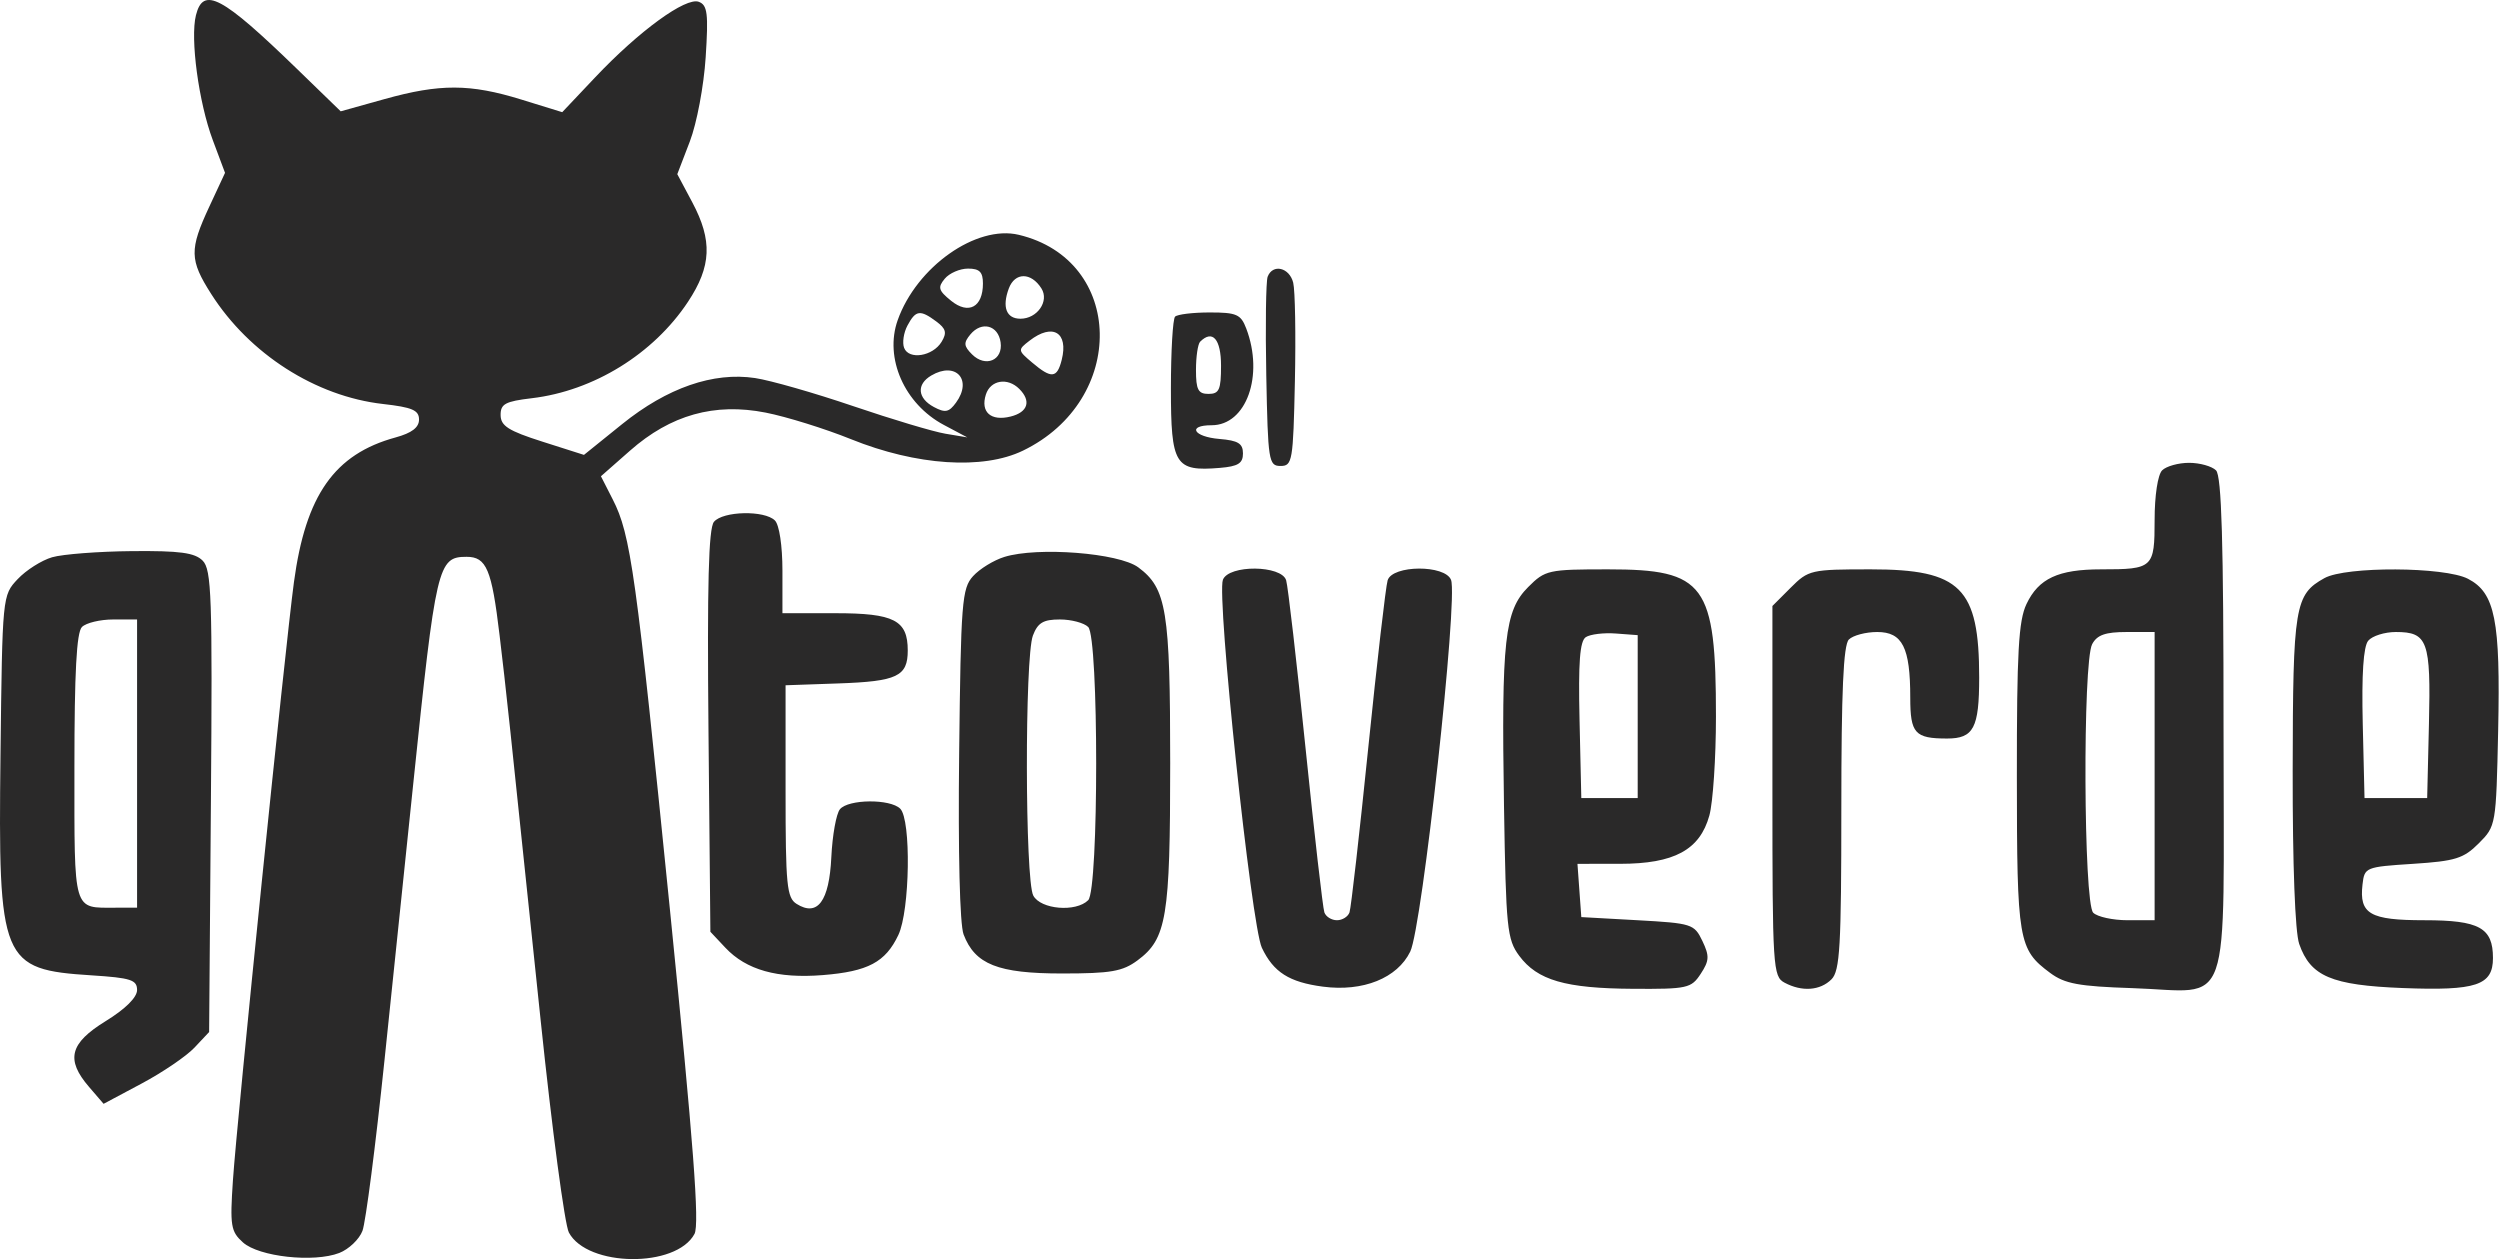 <svg xmlns="http://www.w3.org/2000/svg" width="399" height="201" viewBox="0 0 399 201" fill="none"><path fill-rule="evenodd" clip-rule="evenodd" d="M31.273 2.426C30.337 6.158 31.711 16.349 33.961 22.364L35.915 27.587L33.406 32.977C30.21 39.843 30.246 41.486 33.709 46.922C39.805 56.492 50.375 63.26 61.127 64.477C65.798 65.004 66.877 65.471 66.877 66.96C66.877 68.228 65.723 69.108 63.127 69.817C53.374 72.487 48.777 79.037 46.911 92.921C45.508 103.361 37.826 178.677 37.176 188.369C36.688 195.643 36.833 196.543 38.773 198.288C41.325 200.582 50.087 201.543 54.145 199.975C55.667 199.386 57.334 197.797 57.849 196.444C58.363 195.09 59.947 182.82 61.369 169.176C62.79 155.532 64.84 135.819 65.925 125.369C69.579 90.145 69.878 88.868 74.464 88.868C77.643 88.868 78.478 90.852 79.73 101.369C80.855 110.825 81.039 112.556 86.296 162.915C88.107 180.266 90.131 195.475 90.794 196.713C93.755 202.246 107.915 202.403 110.841 196.935C111.661 195.404 110.699 182.706 106.917 145.138C101.499 91.317 100.666 85.335 97.798 79.715L95.909 76.01L100.556 71.921C107.043 66.21 114.043 64.248 122.198 65.852C125.541 66.51 131.674 68.419 135.826 70.096C146.26 74.308 156.876 75.016 163.261 71.924C179.936 63.852 179.501 41.507 162.59 37.475C155.821 35.862 146.298 42.578 143.271 51.099C141.12 57.153 144.347 64.475 150.638 67.819L154.377 69.805L150.877 69.219C148.952 68.897 142.331 66.915 136.164 64.817C129.997 62.719 122.953 60.703 120.511 60.337C113.844 59.337 106.49 61.886 99.289 67.691L93.201 72.6L86.56 70.484C81.156 68.763 79.916 67.975 79.898 66.257C79.88 64.466 80.634 64.058 84.876 63.556C94.733 62.388 104.29 56.49 109.796 48.178C113.554 42.505 113.733 38.385 110.487 32.286L108.096 27.797L110.096 22.582C111.208 19.684 112.332 13.713 112.626 9.141C113.076 2.162 112.91 0.819 111.536 0.292C109.464 -0.503 102.004 4.926 95.015 12.316L89.731 17.904L83.198 15.886C75.024 13.361 70.203 13.347 61.355 15.819L54.377 17.767L47.377 10.977C35.406 -0.636 32.437 -2.212 31.273 2.426ZM150.782 44.483C149.633 45.867 149.776 46.368 151.789 47.998C154.585 50.263 156.877 49.023 156.877 45.246C156.877 43.41 156.336 42.868 154.499 42.868C153.192 42.868 151.519 43.596 150.782 44.483ZM202.317 44.164C202.043 44.877 201.945 51.965 202.098 59.914C202.362 73.609 202.482 74.368 204.377 74.368C206.264 74.368 206.393 73.606 206.665 60.868C206.823 53.444 206.702 46.356 206.396 45.118C205.793 42.684 203.125 42.059 202.317 44.164ZM161.004 46.044C159.899 49.017 160.612 50.868 162.862 50.868C165.548 50.868 167.491 48.066 166.212 46.035C164.568 43.425 161.976 43.429 161.004 46.044ZM144.835 51.947C144.223 53.09 143.981 54.697 144.296 55.517C145.05 57.483 148.866 56.871 150.275 54.559C151.155 53.115 150.986 52.462 149.436 51.309C146.85 49.389 146.152 49.486 144.835 51.947ZM187.544 50.535C187.177 50.901 186.877 56.062 186.877 61.999C186.877 74.221 187.522 75.269 194.669 74.677C197.608 74.433 198.377 73.954 198.377 72.368C198.377 70.779 197.607 70.305 194.627 70.058C190.473 69.715 189.419 67.868 193.377 67.868C198.917 67.868 201.755 59.938 198.902 52.434C198.04 50.166 197.363 49.868 193.068 49.868C190.396 49.868 187.91 50.169 187.544 50.535ZM154.871 53.376C153.764 54.709 153.808 55.227 155.135 56.556C157.28 58.7 160.107 57.508 159.697 54.633C159.306 51.895 156.67 51.208 154.871 53.376ZM164.318 54.37C162.413 55.842 162.421 55.907 164.738 57.87C167.814 60.474 168.708 60.391 169.452 57.425C170.554 53.035 168.006 51.519 164.318 54.37ZM191.544 54.535C191.177 54.901 190.877 56.926 190.877 59.035C190.877 62.202 191.225 62.868 192.877 62.868C194.581 62.868 194.877 62.202 194.877 58.368C194.877 54.117 193.521 52.557 191.544 54.535ZM148.627 59.935C146.242 61.343 146.427 63.557 149.048 64.96C150.852 65.925 151.448 65.808 152.577 64.264C155.254 60.603 152.539 57.627 148.627 59.935ZM157.345 62.969C156.455 65.772 158.145 67.269 161.304 66.477C164.064 65.784 164.617 64.008 162.677 62.069C160.804 60.196 158.079 60.656 157.345 62.969ZM345.077 75.069C344.383 75.763 343.877 79.09 343.877 82.962C343.877 90.647 343.637 90.868 335.342 90.868C328.491 90.868 325.364 92.322 323.425 96.409C322.158 99.079 321.88 104.089 321.892 124.02C321.908 150.217 322.126 151.503 327.197 155.273C329.542 157.016 331.758 157.426 340.348 157.707C356.457 158.234 354.877 162.766 354.877 116.034C354.877 86.439 354.57 75.962 353.677 75.069C353.017 74.409 351.082 73.868 349.377 73.868C347.672 73.868 345.737 74.409 345.077 75.069ZM113.947 83.284C113.087 84.32 112.853 93.272 113.075 116.706L113.377 148.711L115.774 151.261C119.109 154.808 124.089 156.206 131.326 155.625C138.534 155.047 141.317 153.569 143.377 149.227C145.227 145.329 145.443 130.835 143.677 129.069C142.08 127.472 135.4 127.533 134.053 129.157C133.465 129.866 132.847 133.307 132.68 136.803C132.344 143.861 130.476 146.367 127.127 144.255C125.573 143.275 125.377 141.26 125.377 126.26V109.369L133.827 109.075C143.186 108.75 144.877 107.946 144.877 103.818C144.877 98.981 142.714 97.868 133.306 97.868H124.877V91.069C124.877 87.112 124.375 83.766 123.677 83.069C122.02 81.412 115.379 81.558 113.947 83.284ZM8.322 88.936C6.642 89.425 4.167 90.995 2.822 92.425C0.379 95.023 0.377 95.047 0.079 120.445C-0.309 153.54 0.186 154.738 14.627 155.666C20.888 156.068 21.877 156.388 21.877 158.01C21.877 159.186 20.01 161.037 16.877 162.964C11.121 166.506 10.459 169.109 14.205 173.464L16.533 176.17L22.618 172.926C25.965 171.143 29.755 168.564 31.04 167.197L33.377 164.71L33.662 127.896C33.915 95.177 33.768 90.903 32.34 89.475C31.072 88.207 28.697 87.888 21.056 87.959C15.732 88.008 10.002 88.448 8.322 88.936ZM160.296 88.885C158.601 89.409 156.351 90.791 155.296 91.957C153.524 93.912 153.354 96.085 153.081 120.287C152.903 136.122 153.182 147.541 153.787 149.132C155.606 153.917 159.265 155.369 169.505 155.369C177.294 155.369 179.162 155.044 181.55 153.275C186.2 149.832 186.764 146.431 186.764 121.869C186.764 97.433 186.19 93.9 181.67 90.549C178.567 88.249 165.613 87.24 160.296 88.885ZM195.175 92.534C194.15 95.204 199.71 147.714 201.393 151.262C203.246 155.167 205.747 156.758 211.149 157.471C217.539 158.314 223.016 156.111 225.078 151.869C226.975 147.966 232.73 95.534 231.588 92.558C230.648 90.108 222.233 90.157 221.467 92.618C221.167 93.582 219.774 105.619 218.372 119.369C216.969 133.119 215.623 144.932 215.381 145.619C215.138 146.307 214.237 146.869 213.377 146.869C212.517 146.869 211.614 146.307 211.369 145.619C211.124 144.932 209.771 133.119 208.361 119.369C206.952 105.619 205.561 93.582 205.271 92.618C204.533 90.175 196.108 90.105 195.175 92.534ZM243.893 93.698C240.132 97.46 239.612 102.173 240.037 128.597C240.352 148.182 240.53 149.933 242.471 152.548C245.366 156.449 249.836 157.747 260.604 157.813C269.319 157.866 269.92 157.733 271.434 155.422C272.813 153.317 272.85 152.584 271.698 150.172C270.408 147.473 270.025 147.35 261.368 146.869L252.377 146.369L252.07 142.119L251.762 137.869L258.57 137.865C267.199 137.861 271.288 135.651 272.81 130.171C273.391 128.08 273.866 120.969 273.866 114.369C273.866 93.216 272.148 90.868 256.665 90.868C247.085 90.868 246.62 90.972 243.893 93.698ZM285.8 93.791L282.877 96.715V126.257C282.877 154.44 282.966 155.846 284.811 156.834C287.586 158.319 290.492 158.111 292.306 156.298C293.653 154.95 293.877 151.054 293.877 128.998C293.877 110.32 294.206 102.94 295.077 102.069C295.737 101.409 297.773 100.869 299.602 100.869C303.633 100.869 304.877 103.335 304.877 111.327C304.877 117.058 305.606 117.869 310.759 117.869C314.99 117.869 315.877 116.182 315.877 108.137C315.877 93.805 312.934 90.868 298.578 90.868C289.019 90.868 288.635 90.957 285.8 93.791ZM370.987 92.264C366.249 94.889 365.95 96.698 365.912 122.97C365.891 138.028 366.294 148.767 366.952 150.654C368.755 155.826 372.096 157.248 383.49 157.692C395.222 158.149 397.877 157.265 397.877 152.905C397.877 148.065 395.708 146.869 386.928 146.869C378.239 146.869 376.516 145.876 377.055 141.179C377.371 138.419 377.516 138.36 385.108 137.869C391.872 137.431 393.185 137.023 395.608 134.599C398.356 131.85 398.379 131.714 398.706 116.599C399.088 98.983 398.219 94.614 393.888 92.374C390.146 90.439 374.416 90.364 370.987 92.264ZM13.077 100.069C12.219 100.927 11.877 107.312 11.877 122.462C11.877 145.863 11.585 144.869 18.459 144.869H21.877V121.869V98.868H18.077C15.987 98.868 13.737 99.409 13.077 100.069ZM164.852 101.434C163.535 104.899 163.586 140.457 164.912 142.935C166.099 145.152 171.723 145.623 173.677 143.669C175.374 141.972 175.374 101.766 173.677 100.069C173.017 99.409 170.981 98.868 169.152 98.868C166.503 98.868 165.629 99.391 164.852 101.434ZM253.095 101.687C252.14 102.313 251.885 105.693 252.095 114.948L252.377 127.369H256.877H261.377V114.369V101.369L257.877 101.108C255.952 100.964 253.8 101.225 253.095 101.687ZM333.912 102.803C332.384 105.659 332.532 144.124 334.077 145.669C334.737 146.329 337.212 146.869 339.577 146.869H343.877V123.869V100.869H339.412C336.021 100.869 334.698 101.334 333.912 102.803ZM377.967 102.261C377.198 103.187 376.906 107.623 377.094 115.511L377.377 127.369H382.377H387.377L387.66 115.511C387.975 102.29 387.462 100.869 382.377 100.869C380.587 100.869 378.602 101.495 377.967 102.261Z" fill="#2A2929"></path></svg>